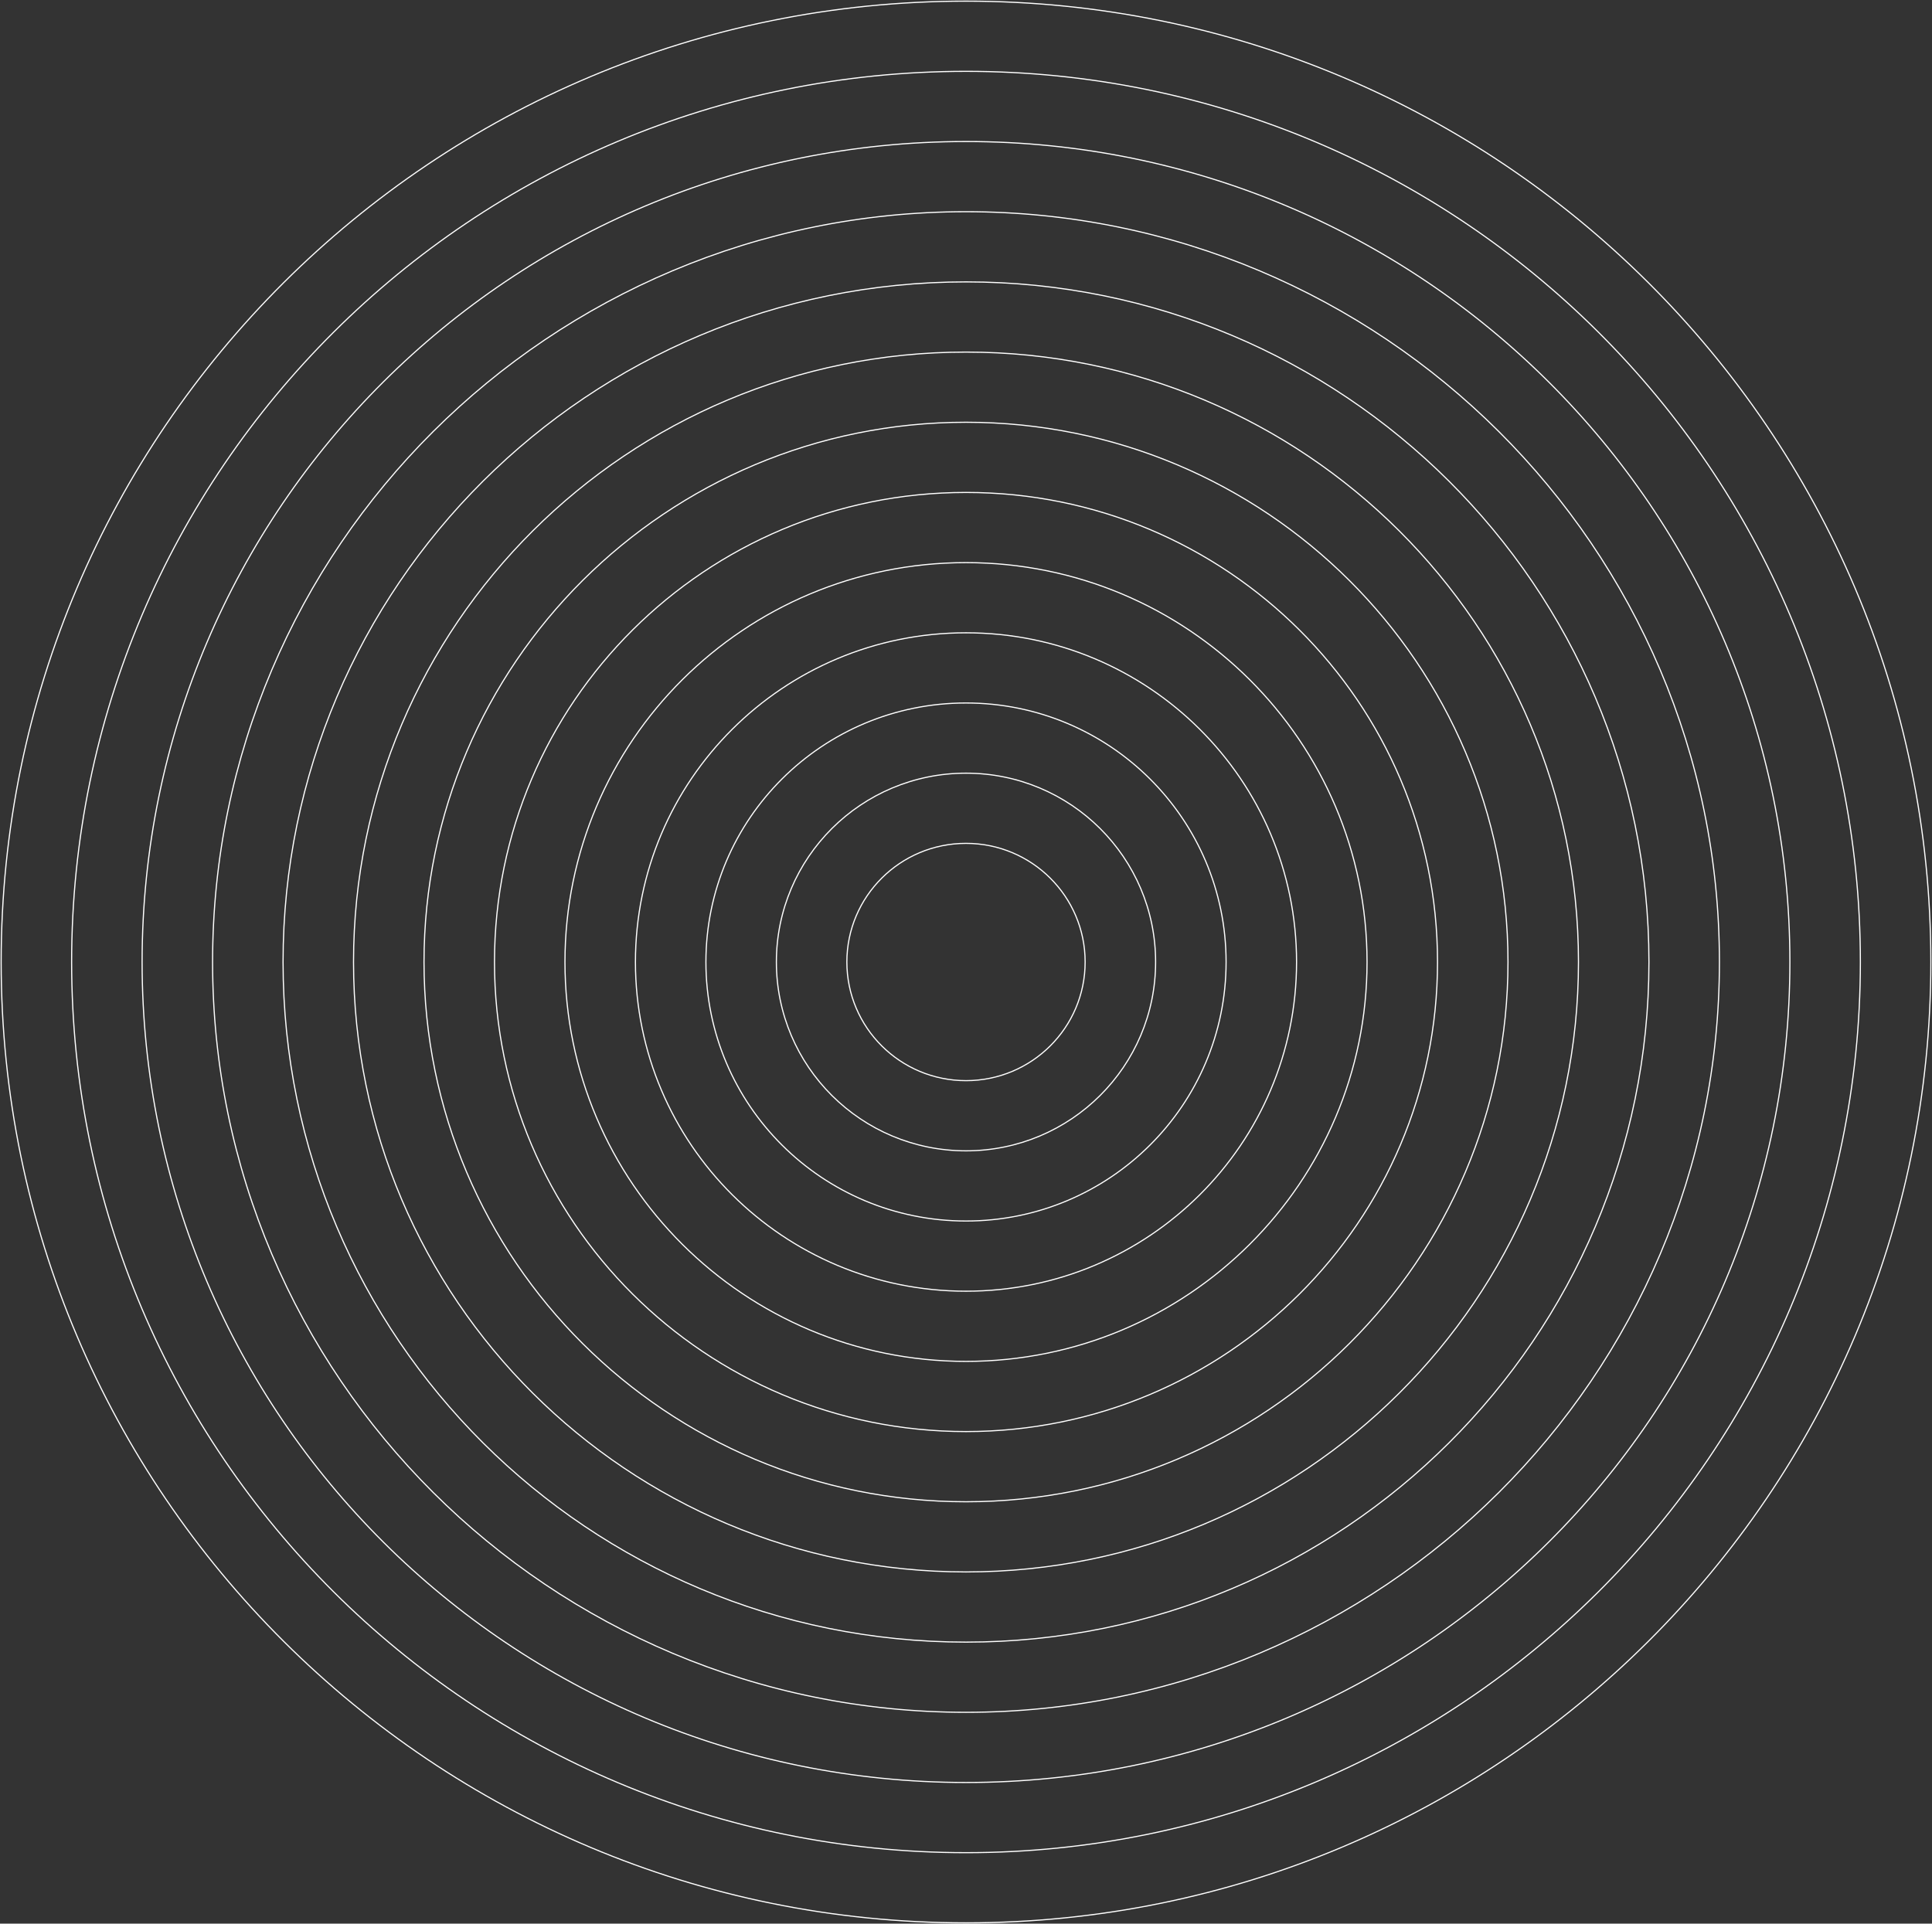 <?xml version="1.0" encoding="UTF-8"?> <svg xmlns="http://www.w3.org/2000/svg" width="1674" height="1667" viewBox="0 0 1674 1667" fill="none"><rect x="0" y="0" width="1674" height="1667" fill="#333333" stroke="none"/><path d="M837 936.471C894.011 936.471 940.228 890.439 940.228 833.656C940.228 776.873 894.011 730.841 837 730.841C779.989 730.841 733.772 776.873 733.772 833.656C733.772 890.439 779.989 936.471 837 936.471Z" stroke="white" stroke-miterlimit="10"></path><path d="M837 997.29C927.736 997.29 1001.29 924.029 1001.29 833.655C1001.29 743.282 927.736 670.021 837 670.021C746.264 670.021 672.708 743.282 672.708 833.655C672.708 924.029 746.264 997.29 837 997.29Z" stroke="white" stroke-miterlimit="10"></path><path d="M837 1058.11C961.461 1058.11 1062.36 957.619 1062.36 833.656C1062.36 709.693 961.461 609.201 837 609.201C712.539 609.201 611.644 709.693 611.644 833.656C611.644 957.619 712.539 1058.11 837 1058.11Z" stroke="white" stroke-miterlimit="10"></path><path d="M837 1118.93C995.186 1118.93 1123.42 991.209 1123.42 833.655C1123.42 676.102 995.186 548.38 837 548.38C678.814 548.38 550.579 676.102 550.579 833.655C550.579 991.209 678.814 1118.93 837 1118.93Z" stroke="white" stroke-miterlimit="10"></path><path d="M837 1179.75C1028.91 1179.75 1184.49 1024.8 1184.49 833.656C1184.49 642.513 1028.91 487.561 837 487.561C645.089 487.561 489.515 642.513 489.515 833.656C489.515 1024.8 645.089 1179.75 837 1179.75Z" stroke="white" stroke-miterlimit="10"></path><path d="M837 1240.57C1062.64 1240.57 1245.55 1058.39 1245.55 833.656C1245.55 608.923 1062.64 426.741 837 426.741C611.364 426.741 428.45 608.923 428.45 833.656C428.45 1058.39 611.364 1240.57 837 1240.57Z" stroke="white" stroke-miterlimit="10"></path><path d="M837 1301.39C1096.36 1301.39 1306.61 1091.98 1306.61 833.656C1306.61 575.333 1096.36 365.92 837 365.92C577.639 365.92 367.386 575.333 367.386 833.656C367.386 1091.98 577.639 1301.39 837 1301.39Z" stroke="white" stroke-miterlimit="10"></path><path d="M837 1362.21C1130.09 1362.21 1367.68 1125.57 1367.68 833.656C1367.68 541.743 1130.09 305.101 837 305.101C543.915 305.101 306.322 541.743 306.322 833.656C306.322 1125.57 543.915 1362.21 837 1362.21Z" stroke="white" stroke-miterlimit="10"></path><path d="M837 1423.03C1163.81 1423.03 1428.74 1159.16 1428.74 833.656C1428.74 508.153 1163.81 244.28 837 244.28C510.19 244.28 245.257 508.153 245.257 833.656C245.257 1159.16 510.19 1423.03 837 1423.03Z" stroke="white" stroke-miterlimit="10"></path><path d="M837 1483.85C1197.54 1483.85 1489.81 1192.75 1489.81 833.656C1489.81 474.563 1197.54 183.46 837 183.46C476.465 183.46 184.193 474.563 184.193 833.656C184.193 1192.75 476.465 1483.85 837 1483.85Z" stroke="white" stroke-miterlimit="10"></path><path d="M837 1544.67C1231.26 1544.67 1550.87 1226.34 1550.87 833.656C1550.87 440.973 1231.26 122.64 837 122.64C442.74 122.64 123.129 440.973 123.129 833.656C123.129 1226.34 442.74 1544.67 837 1544.67Z" stroke="white" stroke-miterlimit="10"></path><path d="M837 1605.49C1264.99 1605.49 1611.94 1259.93 1611.94 833.656C1611.94 407.383 1264.99 61.82 837 61.82C409.015 61.82 62.064 407.383 62.064 833.656C62.064 1259.93 409.015 1605.49 837 1605.49Z" stroke="white" stroke-miterlimit="10"></path><path d="M837 1666.31C1298.71 1666.31 1673 1293.52 1673 833.656C1673 373.793 1298.71 1 837 1C375.29 1 1 373.793 1 833.656C1 1293.52 375.29 1666.31 837 1666.31Z" stroke="white" stroke-miterlimit="10"></path></svg> 